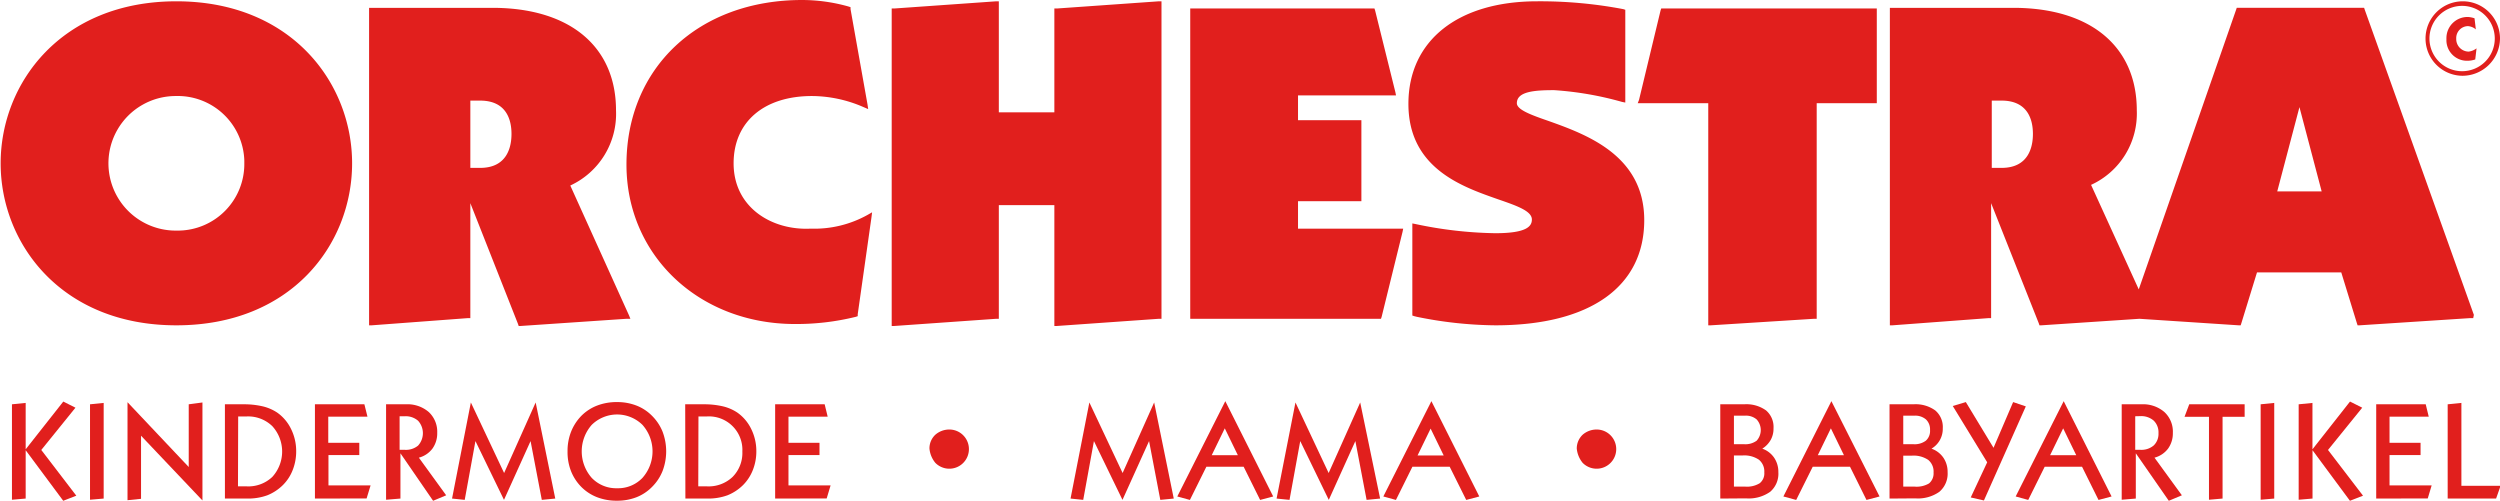 <svg viewBox="0 0 382.7 76.7" xmlns="http://www.w3.org/2000/svg"><g fill="#e11f1d"><path d="m37.4 25a10.19 10.19 0 0 1 -10.07 10.3c-.15 0-.29 0-.43 0a10.3 10.3 0 0 1 0-20.6 10.2 10.2 0 0 1 10.5 9.87zm16.5 0c0-12.3-9.3-24.8-26.9-24.8s-26.9 12.5-26.9 24.8 9.3 24.8 26.9 24.8 26.9-12.4 26.9-24.8m24.4-4.5c0 1.9-.6 5.2-4.8 5.2h-1.5v-10.3h1.5c4.2 0 4.8 3.2 4.8 5.1m16-3.6c0-9.8-7.1-15.7-18.9-15.7h-18.9v48.6h.4l14.7-1.1h.4v-17.6l7.3 18.5.1.3h.3l16.2-1.1h.6l-.2-.5-9-19.9a12.09 12.09 0 0 0 7-11.5m18 8.1c0-6.3 4.6-10.3 12-10.3a19.92 19.92 0 0 1 7.9 1.7l.7.3-.1-.7-2.6-14.6v-.3l-.3-.1a26.24 26.24 0 0 0 -7.1-1c-15.9 0-26.9 10.4-26.9 25.2 0 13.9 11.1 24.4 25.8 24.4a37.85 37.85 0 0 0 9.3-1.1l.3-.1v-.3l2.1-14.8.1-.8-.7.4a16.73 16.73 0 0 1 -8.7 2.1c-5.9.3-11.8-3.2-11.8-10m65.1 23.8h.4v-48.6h-.4l-15.6 1.1h-.4v15.9h-8.5v-17h-.4l-15.6 1.1h-.4v48.6h.4l15.6-1.1h.4v-17.4h8.5v18.5h.4zm37.3-13.3.1-.5h-16.1v-4.2h9.7v-12.4h-9.7v-3.8h15l-.1-.5-3.1-12.5-.1-.3h-28.2v47.5h29.2l.1-.3zm33.6-19.9.5.1v-14.2l-.3-.1a68 68 0 0 0 -13.2-1.2c-12.1 0-19.7 6-19.7 15.7 0 9.9 8.3 12.7 13.7 14.6 2.9 1 5.2 1.8 5.2 3.1 0 1-.7 2.1-5.6 2.1a62.59 62.59 0 0 1 -12.2-1.4l-.5-.1v14.1l.3.1.4.1a62.08 62.08 0 0 0 12 1.3c14.5 0 22.8-5.9 22.8-16.1 0-9.9-8.8-13.1-14.7-15.2-2.6-.9-4.8-1.7-4.8-2.7 0-1.8 2.7-2 5.7-2a50.22 50.22 0 0 1 10.4 1.8m38.6.2h.4v-14.5h-33l-.1.3-3.3 13.7-.2.5h10.8v34h.4l15.8-1h.4v-33zm68.5 13.5h-6.8l3.4-12.9zm-44.2-8.8c0 1.9-.6 5.2-4.8 5.2h-1.5v-10.3h1.5c4.2 0 4.8 3.2 4.8 5.1m67.5 27.7-16.7-46.7-.1-.3h-19.5l-.1.3-14.9 42.8-7.3-16a12 12 0 0 0 7-11.4c0-9.8-7.1-15.7-18.9-15.7h-18.9v48.6h.4l14.7-1.1h.4v-17.6l7.3 18.4.1.3h.3l15-1 15.2 1h.3l.1-.3 2.4-7.8h12.9l2.4 7.8.1.3h.3l16.9-1.1h.5zm-2.7-42.3a1.83 1.83 0 0 1 1.74-1.9h.06a2.08 2.08 0 0 1 1.2.5l-.2-1.7a3.78 3.78 0 0 0 -1-.2 3.23 3.23 0 0 0 -3.3 3.15 2.08 2.08 0 0 0 0 .25 3.15 3.15 0 0 0 3 3.3h.31a3.75 3.75 0 0 0 1.1-.2l.2-1.7a2.51 2.51 0 0 1 -1.2.5 1.92 1.92 0 0 1 -1.91-1.9zm5.9 0a5 5 0 1 1 -5-5 5 5 0 0 1 5 5m.8 0a5.7 5.7 0 1 0 -5.7 5.7 5.76 5.76 0 0 0 5.7-5.7"/><path d="m1.83 76.5v-14.61l2.1-.21v7.1l5.76-7.31 1.86.94-5.23 6.47 5.36 7-2 .78-5.75-7.74v7.4z"/><path d="m13.78 76.5v-14.61l2.09-.21v14.64z"/><path d="m19.52 76.57v-15l9.37 9.92v-9.6l2.1-.28v15l-9.4-9.91v9.66z"/><path d="m34.43 61.89h2.77a12.6 12.6 0 0 1 3 .31 6.9 6.9 0 0 1 2.22.95 6.53 6.53 0 0 1 2.14 2.53 7.59 7.59 0 0 1 .78 3.41 7.72 7.72 0 0 1 -.53 2.85 6.58 6.58 0 0 1 -1.49 2.3 7.2 7.2 0 0 1 -2.4 1.58 8.61 8.61 0 0 1 -3 .5h-3.49zm2 12.56h1.3a5.31 5.31 0 0 0 3.96-1.45 5.77 5.77 0 0 0 0-7.76 5.31 5.31 0 0 0 -3.93-1.49h-1.3z"/><path d="m48.21 76.32v-14.43h7.57l.47 1.89h-6v4h4.75v1.88h-4.72v4.64h6.45l-.61 2z"/><path d="m59.1 76.5v-14.61h3a5 5 0 0 1 3.53 1.18 4.12 4.12 0 0 1 1.3 3.19 4 4 0 0 1 -.73 2.41 3.82 3.82 0 0 1 -2.08 1.39l4.18 5.76-2 .84-5-7.27v6.93zm2.07-12.78v5.14h.82a2.91 2.91 0 0 0 2.01-.65 2.82 2.82 0 0 0 0-3.8 2.86 2.86 0 0 0 -2-.69z"/><path d="m69.2 76.32 2.88-14.71 5.09 10.8 4.83-10.8 3 14.71-2.06.2-1.72-9-4.07 9-4.37-9-1.64 9z"/><path d="m86.88 69.09a8 8 0 0 1 .54-3 7.42 7.42 0 0 1 1.58-2.44 6.92 6.92 0 0 1 2.42-1.57 8.29 8.29 0 0 1 3-.53 8.14 8.14 0 0 1 3 .53 6.8 6.8 0 0 1 2.39 1.57 7.23 7.23 0 0 1 1.62 2.44 8.48 8.48 0 0 1 0 6 7.13 7.13 0 0 1 -1.62 2.45 6.83 6.83 0 0 1 -2.39 1.58 8.14 8.14 0 0 1 -3 .53 8.29 8.29 0 0 1 -3-.53 6.94 6.94 0 0 1 -2.42-1.57 7.21 7.21 0 0 1 -1.6-2.46 8 8 0 0 1 -.52-3zm7.59 5.65a5.15 5.15 0 0 0 3.88-1.59 6.11 6.11 0 0 0 0-8.11 5.54 5.54 0 0 0 -7.77 0 6.14 6.14 0 0 0 0 8.11 5.17 5.17 0 0 0 3.89 1.59z"/><path d="m104.89 61.89h2.76a12.69 12.69 0 0 1 3 .31 6.84 6.84 0 0 1 2.21.95 6.55 6.55 0 0 1 2.14 2.53 7.59 7.59 0 0 1 .78 3.41 7.72 7.72 0 0 1 -.53 2.85 6.72 6.72 0 0 1 -1.49 2.3 7.2 7.2 0 0 1 -2.4 1.58 8.61 8.61 0 0 1 -3 .5h-3.44zm2 12.56h1.3a5.31 5.31 0 0 0 3.96-1.45 5.21 5.21 0 0 0 1.49-3.88 5.12 5.12 0 0 0 -5.42-5.37h-1.3z"/><path d="m118.66 76.32v-14.43h7.58l.46 1.89h-6v4h4.75v1.88h-4.75v4.64h6.45l-.6 2z"/><path d="m163.88 76.32 2.88-14.71 5.09 10.8 4.83-10.8 3 14.71-2.06.2-1.72-9-4.07 9-4.37-9-1.64 9z"/><path d="m180.22 76 7.35-14.59 7.33 14.59-2 .53-2.52-5.08h-5.71l-2.52 5.08zm5.27-6.32h4l-2-4.11z"/><path d="m195.42 76.32 2.89-14.71 5.08 10.8 4.83-10.8 3.05 14.71-2.07.2-1.72-9-4.07 9-4.37-9-1.64 9z"/><path d="m211.76 76 7.36-14.59 7.33 14.59-2 .53-2.53-5.08h-5.71l-2.52 5.08zm5.24-6.28h4l-2-4.11z"/><path d="m263.34 76.32v-14.43h3.66a5.15 5.15 0 0 1 3.35.94 3.33 3.33 0 0 1 1.14 2.73 3.55 3.55 0 0 1 -.43 1.78 3.74 3.74 0 0 1 -1.29 1.34 3.67 3.67 0 0 1 1.81 1.38 3.85 3.85 0 0 1 .65 2.23 3.63 3.63 0 0 1 -1.26 3 5.69 5.69 0 0 1 -3.69 1zm2.09-8.32h1.57a2.9 2.9 0 0 0 1.91-.54 2.42 2.42 0 0 0 0-3.25 2.5 2.5 0 0 0 -1.76-.58h-1.72zm0 6.49h1.72a3.72 3.72 0 0 0 2.23-.52 1.93 1.93 0 0 0 .7-1.66 2.32 2.32 0 0 0 -.83-1.94 4 4 0 0 0 -2.47-.65h-1.35z"/><path d="m273 76 7.35-14.59 7.37 14.59-2 .53-2.52-5.08h-5.71l-2.53 5.08zm5.27-6.32h4l-2-4.11z"/><path d="m289.25 76.32v-14.43h3.65a5.15 5.15 0 0 1 3.35.94 3.31 3.31 0 0 1 1.15 2.73 3.51 3.51 0 0 1 -1.73 3.12 3.69 3.69 0 0 1 1.82 1.38 3.85 3.85 0 0 1 .65 2.23 3.64 3.64 0 0 1 -1.27 3 5.69 5.69 0 0 1 -3.69 1zm2.1-8.32h1.55a2.88 2.88 0 0 0 1.91-.54 2 2 0 0 0 .64-1.64 2.09 2.09 0 0 0 -.62-1.61 2.52 2.52 0 0 0 -1.76-.58h-1.72zm0 6.49h1.72a3.74 3.74 0 0 0 2.23-.49 2 2 0 0 0 .69-1.66 2.31 2.31 0 0 0 -.82-1.94 4 4 0 0 0 -2.47-.65h-1.35z"/><path d="m301.68 76.15 2.52-5.38-5.27-8.62 2-.6 4.24 7 3-7 1.94.66-6.41 14.4z"/><path d="m308.56 76 7.35-14.59 7.33 14.59-2 .53-2.52-5.08h-5.72l-2.52 5.08zm5.27-6.32h4l-2-4.11z"/><path d="m324.79 76.5v-14.61h3a5 5 0 0 1 3.53 1.18 4.09 4.09 0 0 1 1.3 3.19 4 4 0 0 1 -.73 2.41 3.82 3.82 0 0 1 -2.08 1.39l4.19 5.76-2 .84-5.05-7.27v6.93zm2.07-12.78v5.14h.83a2.9 2.9 0 0 0 2-.67 2.45 2.45 0 0 0 .73-1.89 2.49 2.49 0 0 0 -.73-1.91 2.9 2.9 0 0 0 -2-.69z"/><path d="m338.15 76.5v-12.7h-3.74l.72-1.91h8.48v1.91h-3.38v12.52z"/><path d="m346.06 76.5v-14.61l2.08-.21v14.64z"/><path d="m351.88 76.5v-14.61l2.11-.21v7.1l5.75-7.31 1.87.94-5.24 6.47 5.36 7-2 .78-5.73-7.74v7.4z"/><path d="m363.75 76.32v-14.43h7.58l.46 1.89h-6v4h4.75v1.88h-4.75v4.64h6.45l-.6 2z"/><path d="m374.69 76.32v-14.43l2.1-.21v12.69h6l-.69 1.95z"/><path d="m143.18 70.85a3 3 0 1 0 2.1-5.1 3.25 3.25 0 0 0 -2.1.8 2.86 2.86 0 0 0 -.9 2.1 4 4 0 0 0 .9 2.2"/><path d="m242.27 70.85a3 3 0 1 0 2.1-5.1 3.25 3.25 0 0 0 -2.1.8 2.9 2.9 0 0 0 -.9 2.1 4.05 4.05 0 0 0 .9 2.2"/></g></svg>